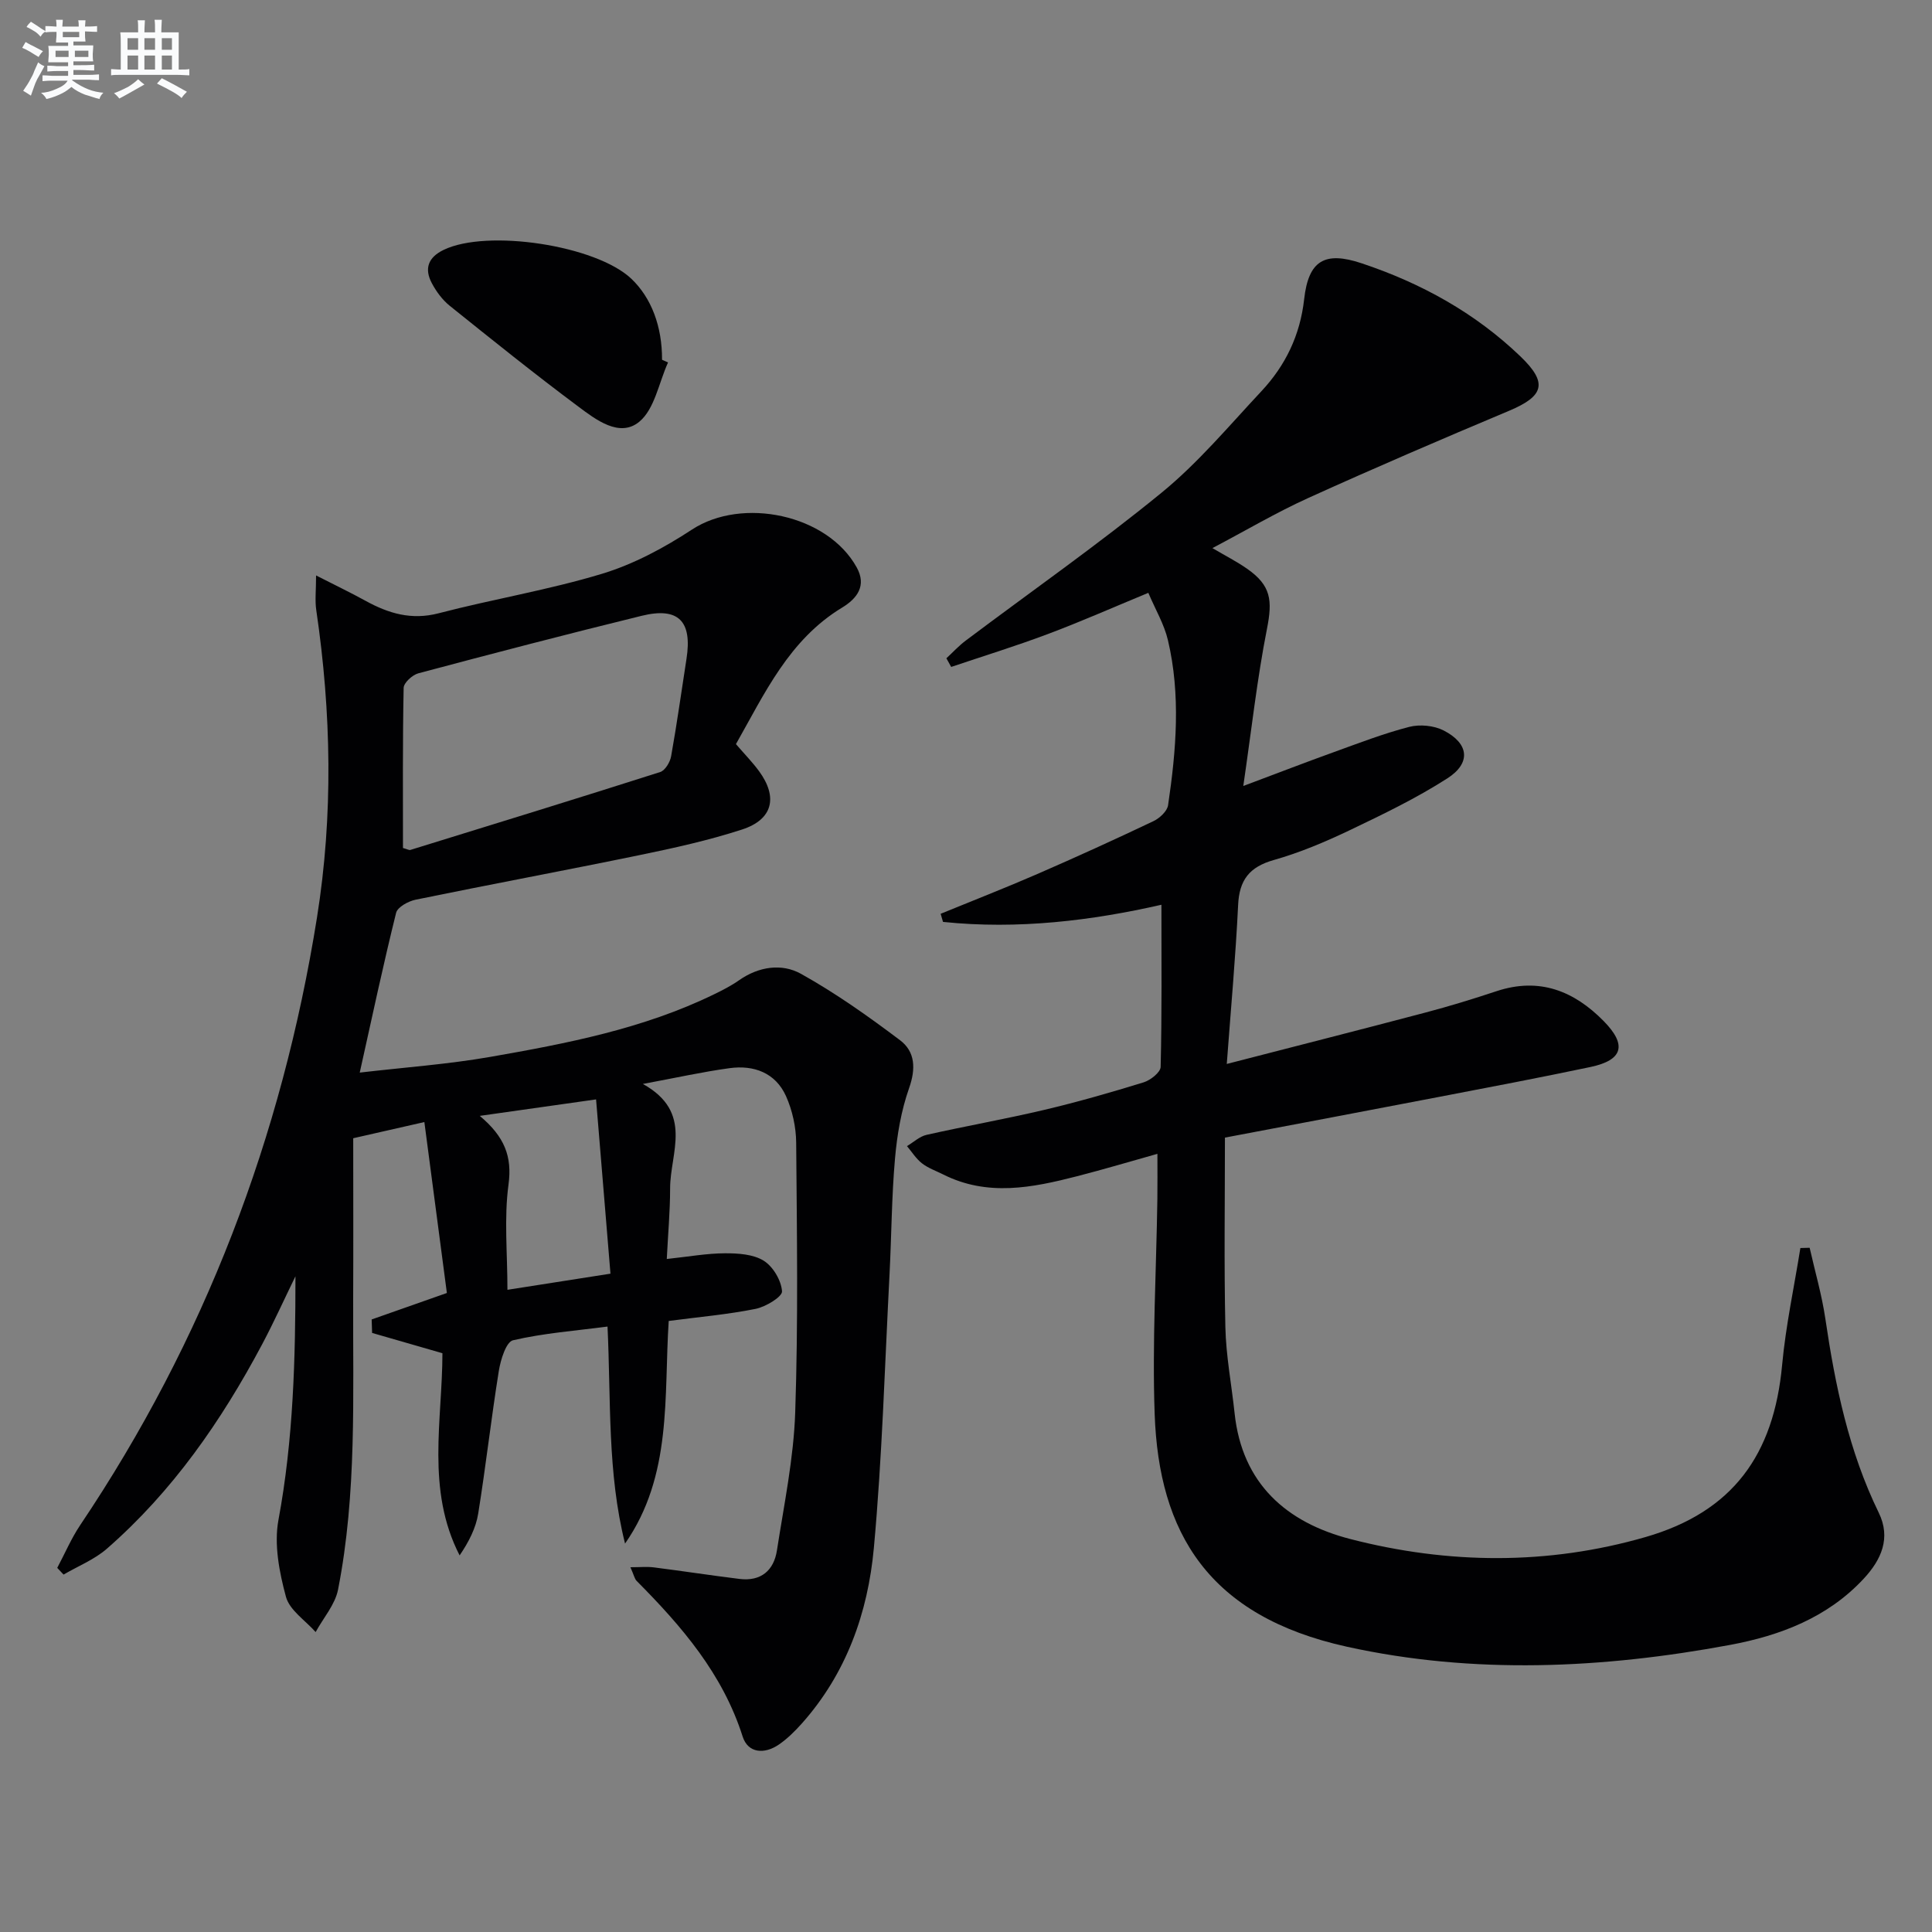 <svg enable-background="new 0 0 400 400" viewBox="0 0 400 400" xmlns="http://www.w3.org/2000/svg"><rect x="0" y="0" width="400" height="400" fill="#808080" stroke="none"/><g fill="#010103"><path d="m91.6 280.17c-5.14-1.48-9.85-2.84-14.56-4.2-.03-.93-.06-1.86-.09-2.79 4.79-1.69 9.57-3.37 15.57-5.48-1.49-11.34-3.04-23.08-4.66-35.39-5.41 1.23-9.84 2.24-14.73 3.35 0 11.01.04 22.13-.01 33.25-.08 20.12.78 40.31-3.13 60.2-.61 3.11-3.05 5.87-4.64 8.79-2.13-2.41-5.4-4.52-6.15-7.31-1.38-5.1-2.49-10.84-1.55-15.9 3.1-16.68 3.52-33.47 3.52-50.45-2.3 4.71-4.46 9.5-6.92 14.13-8.42 15.83-18.53 30.42-32.13 42.28-2.58 2.25-5.95 3.59-8.96 5.35-.44-.46-.88-.93-1.31-1.39 1.58-2.96 2.9-6.09 4.76-8.86 25.73-38.28 41.77-80.36 49.02-125.8 3.38-21.17 2.97-42.42-.15-63.63-.3-2-.04-4.09-.04-7.18 4.18 2.13 7.26 3.61 10.24 5.25 4.76 2.62 9.51 4.05 15.14 2.58 11.23-2.93 22.75-4.82 33.84-8.18 6.53-1.98 12.84-5.37 18.59-9.14 10.43-6.83 28.05-3.15 34.12 7.82 2.1 3.79.09 6.44-3.01 8.32-11.01 6.67-16.05 17.8-21.99 28.27 1.78 2.07 3.42 3.74 4.79 5.61 3.94 5.39 2.84 10-3.52 12.07-6.92 2.25-14.08 3.83-21.22 5.3-15.43 3.18-30.92 6.06-46.36 9.23-1.52.31-3.76 1.53-4.05 2.72-2.66 10.71-4.96 21.52-7.53 33.08 9.32-1.09 18.24-1.72 27.01-3.25 15.85-2.77 31.68-5.82 46.33-12.95 1.79-.87 3.59-1.79 5.21-2.93 4.06-2.84 8.83-3.53 12.79-1.33 7.18 4 13.95 8.8 20.53 13.76 3.14 2.37 3.29 5.9 1.86 9.94-1.63 4.63-2.48 9.65-2.91 14.56-.7 7.94-.72 15.95-1.13 23.92-.99 18.92-1.52 37.88-3.25 56.73-1.23 13.38-5.69 25.96-14.9 36.3-1.43 1.6-3 3.16-4.76 4.37-2.96 2.04-6.39 1.83-7.5-1.65-4.13-13-12.63-22.85-21.95-32.23-.43-.43-.55-1.17-1.29-2.83 2.01 0 3.45-.15 4.85.03 5.92.75 11.81 1.66 17.73 2.39 4.44.55 7.12-1.74 7.76-5.93 1.47-9.5 3.46-19.01 3.78-28.57.63-18.6.35-37.23.2-55.84-.03-3.23-.79-6.68-2.11-9.63-2.18-4.82-6.64-6.46-11.66-5.78-5.52.75-10.98 1.97-17.97 3.27 10.56 5.87 5.64 14.24 5.64 21.62 0 4.76-.44 9.52-.69 14.62 4.53-.48 8.29-1.17 12.06-1.18 2.71-.01 5.85.19 8.01 1.54 1.94 1.21 3.63 4.08 3.79 6.33.08 1.12-3.37 3.22-5.48 3.64-5.82 1.17-11.78 1.68-17.98 2.5-1.02 15.63.79 31.98-9.04 46.09-3.69-14.67-2.9-29.57-3.63-44.93-6.63.87-13.21 1.36-19.57 2.84-1.42.33-2.56 4.03-2.93 6.32-1.58 9.82-2.69 19.72-4.27 29.55-.48 2.99-1.92 5.83-3.85 8.67-6.99-13.61-3.57-27.99-3.56-41.86zm-8.17-104.6c.91.25 1.27.48 1.53.4 17.26-5.33 34.52-10.64 51.73-16.13 1.02-.33 2.05-2.05 2.26-3.27 1.2-6.69 2.13-13.44 3.18-20.16 1.22-7.8-1.65-10.78-9.26-8.92-15.46 3.79-30.87 7.81-46.25 11.91-1.24.33-3.03 1.96-3.05 3.02-.22 11.1-.14 22.21-.14 33.15zm21.63 91.47c7.46-1.17 14.06-2.2 21.33-3.34-1-12.15-1.98-23.9-2.98-36.08-8.46 1.2-15.79 2.24-24.08 3.41 5.12 4.3 6.74 8.38 5.95 14.23-.94 6.96-.22 14.15-.22 21.78z"/><path d="m194.75 189.19c6.68-2.74 13.41-5.36 20.03-8.24 8.07-3.51 16.08-7.16 24.03-10.94 1.28-.61 2.85-2.06 3.03-3.31 1.68-11.37 2.64-22.81-.03-34.15-.77-3.29-2.59-6.34-4.06-9.81-7.35 3.04-14 5.98-20.8 8.53-6.6 2.48-13.34 4.56-20.02 6.81-.33-.6-.66-1.19-.99-1.79 1.33-1.23 2.56-2.58 4-3.66 13.54-10.18 27.45-19.91 40.56-30.63 7.55-6.17 13.93-13.81 20.64-20.98 4.99-5.33 8.03-11.58 8.87-19.07.9-8.03 4.26-9.99 11.9-7.44 12.3 4.1 23.48 10.25 32.89 19.29 5.69 5.47 4.91 8.19-2.36 11.25-13.93 5.85-27.81 11.81-41.57 18.05-6.64 3.01-12.96 6.75-19.85 10.38 2.66 1.57 5.01 2.76 7.16 4.26 4.99 3.48 5.3 6.54 4.13 12.47-2.04 10.31-3.18 20.79-4.9 32.52 7.41-2.78 13.08-4.97 18.8-7.03 5.15-1.86 10.29-3.85 15.57-5.21 2.19-.56 5.09-.28 7.1.74 5.26 2.69 5.74 6.74.78 9.92-6.39 4.1-13.31 7.44-20.18 10.72-5.09 2.43-10.36 4.66-15.76 6.19-5.05 1.43-7.14 4.13-7.38 9.32-.52 10.75-1.5 21.48-2.35 32.9 14.17-3.66 27.66-7.08 41.12-10.64 4.97-1.31 9.89-2.82 14.77-4.44 8.82-2.91 16-.05 22.15 6.21 4.87 4.95 3.98 8.08-2.74 9.5-10.39 2.19-20.81 4.17-31.24 6.17-14.49 2.79-28.99 5.52-44.44 8.45 0 13.09-.2 26.17.09 39.24.13 5.95 1.28 11.87 1.91 17.82 1.55 14.61 10.76 22.64 23.96 26.05 20.3 5.24 40.93 5.42 61.12-.41 18.04-5.21 26.56-17 28.28-35.63.75-8.12 2.49-16.14 3.78-24.21.64-.02 1.28-.03 1.92-.05 1.1 4.89 2.52 9.74 3.25 14.69 2.04 13.85 4.85 27.44 11.05 40.15 2.57 5.26.53 9.74-3.08 13.64-7.47 8.07-17.32 11.81-27.69 13.74-26.38 4.91-53.13 6.15-79.32.38-28.73-6.33-38.96-23.61-39.82-48.2-.52-14.79.34-29.62.56-44.43.04-2.98.01-5.96.01-9.42-5.59 1.57-11.09 3.21-16.65 4.64-9.26 2.38-18.55 4.25-27.72-.38-1.48-.74-3.1-1.3-4.38-2.3-1.22-.95-2.08-2.35-3.1-3.56 1.35-.8 2.6-2 4.05-2.33 8.08-1.82 16.26-3.26 24.32-5.16 6.94-1.64 13.81-3.61 20.62-5.71 1.43-.44 3.51-2.08 3.53-3.21.27-11.1.16-22.21.16-33.56-14.35 3.27-29.68 5.17-45.22 3.55-.15-.53-.32-1.11-.49-1.68z"/><path d="m138.31 75.04c-1.91 4.21-2.78 9.68-5.98 12.3-4.05 3.31-8.93-.42-12.59-3.16-9.04-6.74-17.85-13.82-26.64-20.88-1.51-1.22-2.77-2.93-3.69-4.66-1.59-2.99-.81-5.33 2.43-6.9 9.02-4.38 31.59-.96 38.89 5.99 4.13 3.94 6.37 9.85 6.34 16.76.41.18.82.37 1.24.55z"/></g><path d="m6.8 9.5c.6.3 1.3.7 2.1 1.1-.4.4-.7.8-.9 1.2-.7-.4-1.3-.8-1.8-1.1s-1.1-.6-1.6-.8c.2-.4.5-.8.7-1.2.4.2.8.5 1.5.8zm.9 6.9c-.3.6-.5 1.1-.7 1.7s-.4 1.1-.6 1.7c-.6-.4-1.1-.7-1.6-1 .7-1 1.2-1.8 1.5-2.4.3-.5.6-1.1.8-1.7.3-.6.5-1.2.8-1.8.3.3.8.6 1.3.8-.7 1.3-1.2 2.2-1.5 2.7zm.1-11c.4.3 1 .7 1.7 1.1-.5.2-.8.6-1.1 1.1-.5-.6-1-1-1.4-1.2s-.9-.6-1.5-.8c.2-.4.5-.7.9-1.1.5.3.9.6 1.4.9zm10.5 13.1c1 .4 2 .6 3.1.7-.4.4-.7.8-.8 1.3-.9-.2-1.9-.6-3-.9-1-.4-2-.9-2.8-1.6-.5.4-1.1.9-1.9 1.3s-1.9.9-3.3 1.2c-.1-.3-.5-.8-1.1-1.3 1 0 2.1-.3 3.2-.8 1.2-.5 1.9-1 2.3-1.7h-3.2c-.4 0-1 0-2 .1v-1.2c1 0 1.7.1 2 .1h3.3v-1h-2.3c-.2 0-.9 0-2 .1v-1.2c1.2 0 1.9.1 2 .1h2.3v-.8h-4.1c0-.7.1-1.2.1-1.6 0-.5 0-1.1-.1-1.8h4.1v-.7h-2.5c0-.6.1-1.1.1-1.6v-.6h-.5c-.4 0-1 0-1.8.1v-1.3c1.2 0 1.9.1 2.1.1h.2c0-.3 0-.8-.1-1.4h1.4c0 .6-.1 1-.1 1.4h3.4c0-.4 0-.8-.1-1.3h1.5c0 .4-.1.9-.1 1.3.7 0 1.5 0 2.5-.1v1.2c-1 0-1.8-.1-2.5-.1v.6c0 .3 0 .8.1 1.5h-2.5v.8h4.1c0 .8-.1 1.3-.1 1.8s0 1 .1 1.5h-4.1v.8h1.4c.8 0 1.8 0 2.9-.1v1.2c-1 0-1.9-.1-2.8-.1h-1.5v1h3.2c.3 0 1 0 2.1-.1v1.2c-1.1 0-1.8-.1-2.1-.1h-3.4l-.1.1c1.4 1 2.4 1.5 3.4 1.9zm-4.1-6.7v-1.3h-2.7v1.3zm2.2-4.1v-1.1h-3.4v1.1zm1.9 4.1v-1.3h-2.8v1.3z" fill="#fafbfc"/><path d="m37 6.7v2.3 5.4c1 0 1.8 0 2.2-.1v1.3c-.6 0-1.5-.1-2.5-.1h-11.9c-.7 0-1.3 0-1.8.1v-1.3c.5 0 1.1.1 2 .1v-5.2c0-1 0-1.8-.1-2.5h3.7c0-1.3 0-2.1-.1-2.5h1.5c0 .4-.1 1.3-.1 2.5h2.2c0-1.2 0-2.1-.1-2.6h1.5c0 .4-.1 1.3-.1 2.6zm-12.3 13.7c-.3-.4-.7-.8-1.1-1.1 1.1-.4 2.1-.9 2.9-1.3.8-.5 1.5-1 2.1-1.6.4.4.9.8 1.3 1.1-2.5 1.4-4.2 2.4-5.2 2.9zm3.9-10.1v-2.4h-2.2v2.4zm0 4.1v-2.9h-2.2v2.9zm3.5-4.1v-2.4h-2.2v2.4zm0 4.1v-2.9h-2.2v2.9zm.4 2.9 1-1.1c.6.3 1.4.7 2.5 1.3s2 1.1 2.7 1.5c-.4.4-.8.8-1.1 1.3-.8-.8-2.5-1.7-5.1-3zm3.1-7v-2.4h-2.1v2.4zm0 4.1v-2.9h-2.1v2.9z" fill="#fafbfc"/></svg>